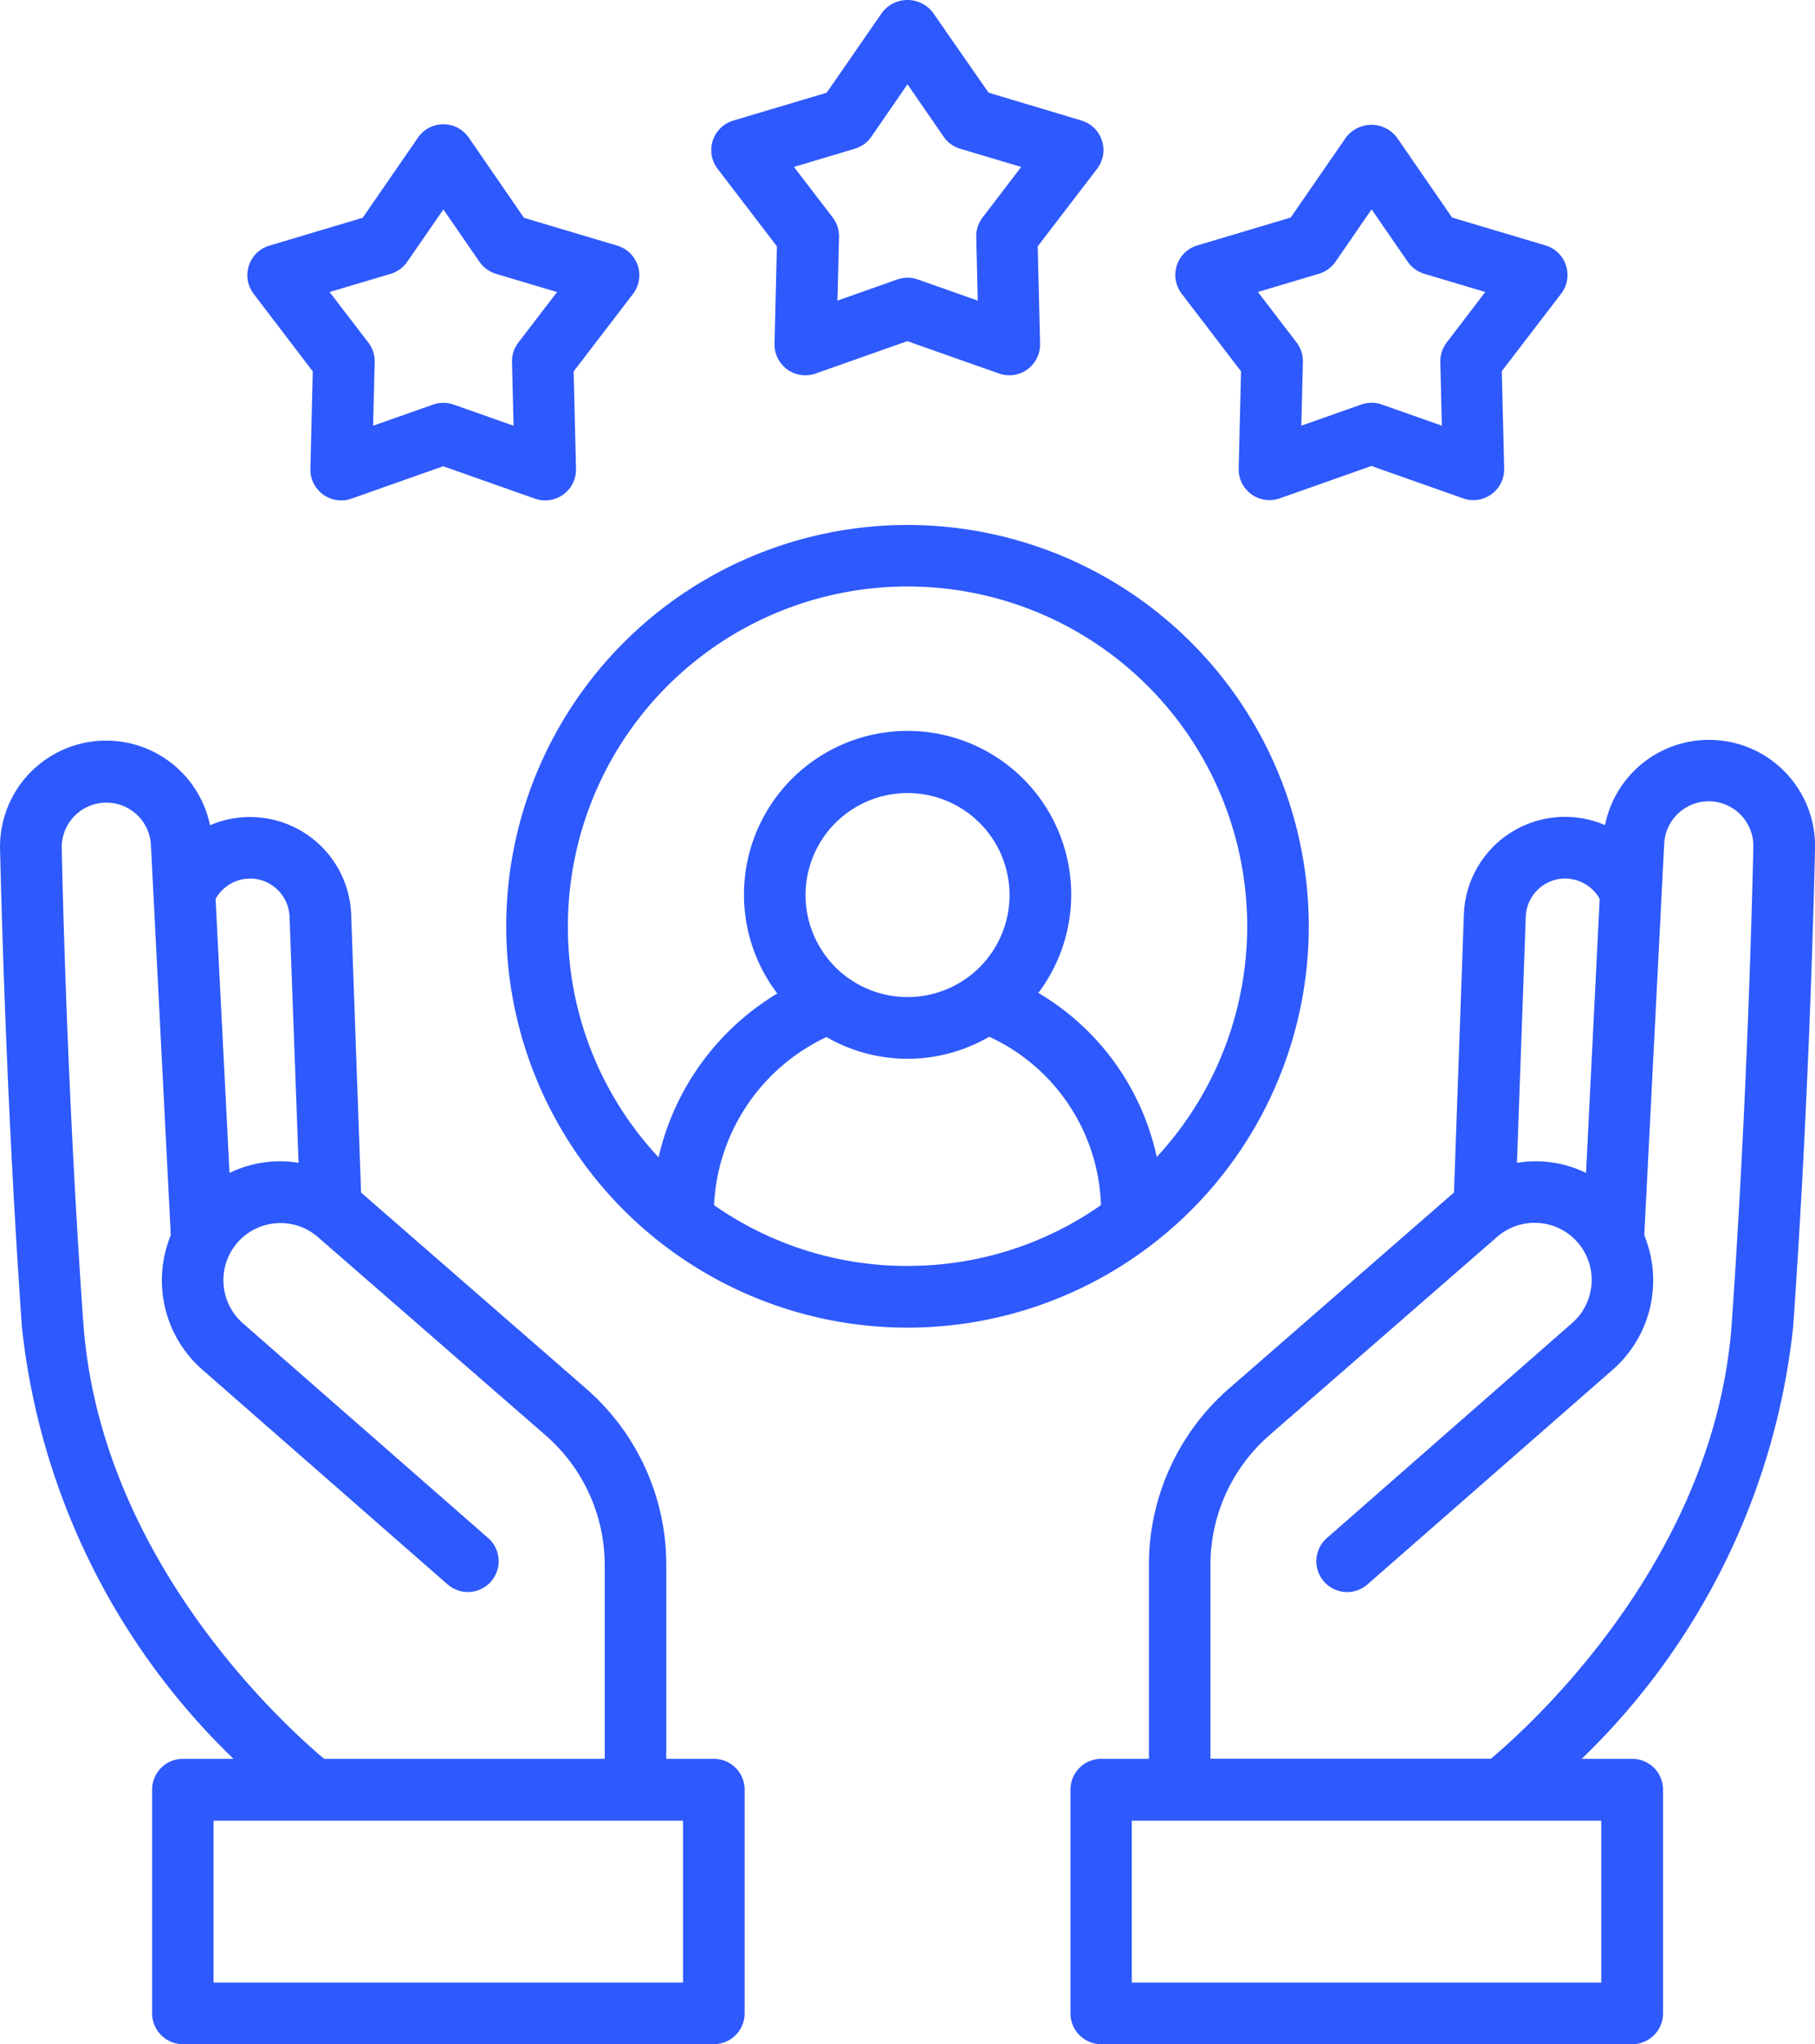 <svg xmlns="http://www.w3.org/2000/svg" width="33.634" height="37.875" viewBox="0 0 33.634 37.875">
  <g id="values" transform="translate(-12.467 -5.99)">
    <path id="Caminho_73" data-name="Caminho 73" d="M56.084,43.233a7.436,7.436,0,1,0-7.436,7.437A7.436,7.436,0,0,0,56.084,43.233Zm-7.435,6.294A6.23,6.23,0,0,1,45.063,48.4a3.632,3.632,0,0,1,2.083-3.114,3.008,3.008,0,0,0,3.016-.006,3.559,3.559,0,0,1,2.071,3.12A6.216,6.216,0,0,1,48.649,49.526Zm0-4.982a1.89,1.89,0,1,1,1.89-1.89A1.89,1.89,0,0,1,48.649,44.545Zm-6.294-1.312a6.294,6.294,0,1,1,10.912,4.275,4.679,4.679,0,0,0-2.194-3.04,3.032,3.032,0,1,0-4.838.011,4.788,4.788,0,0,0-2.2,3.035A6.235,6.235,0,0,1,42.355,43.233Z" transform="translate(-19.364 -20.081)" fill="#2e59fc"/>
    <path id="Caminho_74" data-name="Caminho 74" d="M27.721,17.623l-.044,1.805a.571.571,0,0,0,.761.552l1.7-.6,1.7.6a.571.571,0,0,0,.761-.552l-.044-1.805,1.1-1.436a.571.571,0,0,0-.29-.894l-1.73-.516L30.611,13.29a.571.571,0,0,0-.94,0l-1.025,1.486-1.73.516a.571.571,0,0,0-.29.894Zm1.443-1.808a.571.571,0,0,0,.307-.223l.67-.971.669.971a.574.574,0,0,0,.307.223l1.131.337-.718.937a.57.57,0,0,0-.117.361l.029,1.179-1.112-.392a.572.572,0,0,0-.379,0l-1.112.392.029-1.179a.57.57,0,0,0-.117-.361l-.718-.937Z" transform="translate(-9.458 -4.751)" fill="#2e59fc"/>
    <path id="Caminho_75" data-name="Caminho 75" d="M80.438,17.654l-.044,1.8a.571.571,0,0,0,.76.553l1.7-.6,1.7.6a.571.571,0,0,0,.76-.552l-.044-1.805,1.1-1.436a.571.571,0,0,0-.291-.894l-1.73-.516-1.025-1.486a.592.592,0,0,0-.94,0l-1.026,1.486-1.73.516a.571.571,0,0,0-.291.894Zm1.443-1.808a.575.575,0,0,0,.307-.223l.669-.971.67.971a.575.575,0,0,0,.307.223l1.13.337-.716.937a.57.57,0,0,0-.117.361l.028,1.179-1.113-.392a.57.57,0,0,0-.379,0l-1.112.392.029-1.179a.569.569,0,0,0-.116-.361l-.718-.937Z" transform="translate(-44.973 -4.783)" fill="#2e59fc"/>
    <path id="Caminho_76" data-name="Caminho 76" d="M54.078,10.554l-.044,1.805a.571.571,0,0,0,.761.552l1.7-.6,1.7.6a.571.571,0,0,0,.76-.552l-.044-1.805,1.1-1.436a.571.571,0,0,0-.29-.895L58,7.707,56.968,6.222a.592.592,0,0,0-.94,0L55,7.708l-1.73.516a.571.571,0,0,0-.29.895Zm1.443-1.808a.569.569,0,0,0,.307-.223l.67-.971.67.971a.569.569,0,0,0,.307.223l1.13.337-.716.937a.573.573,0,0,0-.117.361L57.8,11.56l-1.112-.392a.573.573,0,0,0-.38,0L55.2,11.56l.029-1.179a.571.571,0,0,0-.117-.361l-.718-.937Z" transform="translate(-27.214 0)" fill="#2e59fc"/>
    <path id="Caminho_77" data-name="Caminho 77" d="M25.695,66.892h-.881V63.3a4.329,4.329,0,0,0-1.488-3.27L19.158,56.4l-.183-5.141a1.875,1.875,0,0,0-2.616-1.664,1.966,1.966,0,0,0-3.891.439c.033,1.383.134,5.016.406,8.868a13.038,13.038,0,0,0,3.92,7.99h-.937a.571.571,0,0,0-.571.571v4.145a.571.571,0,0,0,.571.571h9.838a.571.571,0,0,0,.571-.571V67.463a.571.571,0,0,0-.571-.571Zm-8.6-16.31a.735.735,0,0,1,.738.716L18,55.849a2.132,2.132,0,0,0-1.28.188l-.258-5.078A.737.737,0,0,1,17.1,50.582Zm-3.084,8.239c-.27-3.827-.372-7.439-.4-8.815a.827.827,0,0,1,1.652-.061l.369,7.245a2.2,2.2,0,0,0,.586,2.493l4.552,3.985a.571.571,0,0,0,.751-.86L16.97,58.824a1.063,1.063,0,0,1-.1-1.5h0a1.058,1.058,0,0,1,1.494-.094l4.209,3.664a3.188,3.188,0,0,1,1.1,2.408v3.59h-5.2C17.728,66.264,14.323,63.188,14.012,58.821ZM25.124,71.038h-8.7v-3h8.7Z" transform="translate(0 -28.314)" fill="#2e59fc"/>
    <path id="Caminho_78" data-name="Caminho 78" d="M86.637,58.892c.272-3.851.375-7.485.406-8.867a1.965,1.965,0,0,0-3.891-.442,1.875,1.875,0,0,0-2.616,1.664l-.183,5.143L76.187,60.02A4.331,4.331,0,0,0,74.7,63.29v3.593h-.883a.571.571,0,0,0-.571.571V71.6a.571.571,0,0,0,.571.571h9.839a.571.571,0,0,0,.571-.571V67.454a.571.571,0,0,0-.571-.571h-.936A13.035,13.035,0,0,0,86.637,58.892ZM83.082,71.029h-8.7v-3h8.7Zm-.667-20.456a.735.735,0,0,1,.638.377L82.8,56.027a2.136,2.136,0,0,0-1.28-.187l.163-4.554a.735.735,0,0,1,.737-.714ZM75.84,63.29a3.19,3.19,0,0,1,1.1-2.409l4.208-3.665a1.058,1.058,0,0,1,1.493.094l0,0a1.062,1.062,0,0,1-.1,1.5L77.989,62.8a.571.571,0,0,0,.751.86l4.554-3.986a2.2,2.2,0,0,0,.585-2.492l.369-7.245A.826.826,0,1,1,85.9,50c-.031,1.375-.132,4.986-.4,8.813-.309,4.355-3.716,7.441-4.463,8.068H75.84Z" transform="translate(-40.942 -28.305)" fill="#2e59fc"/>
  </g>
</svg>
